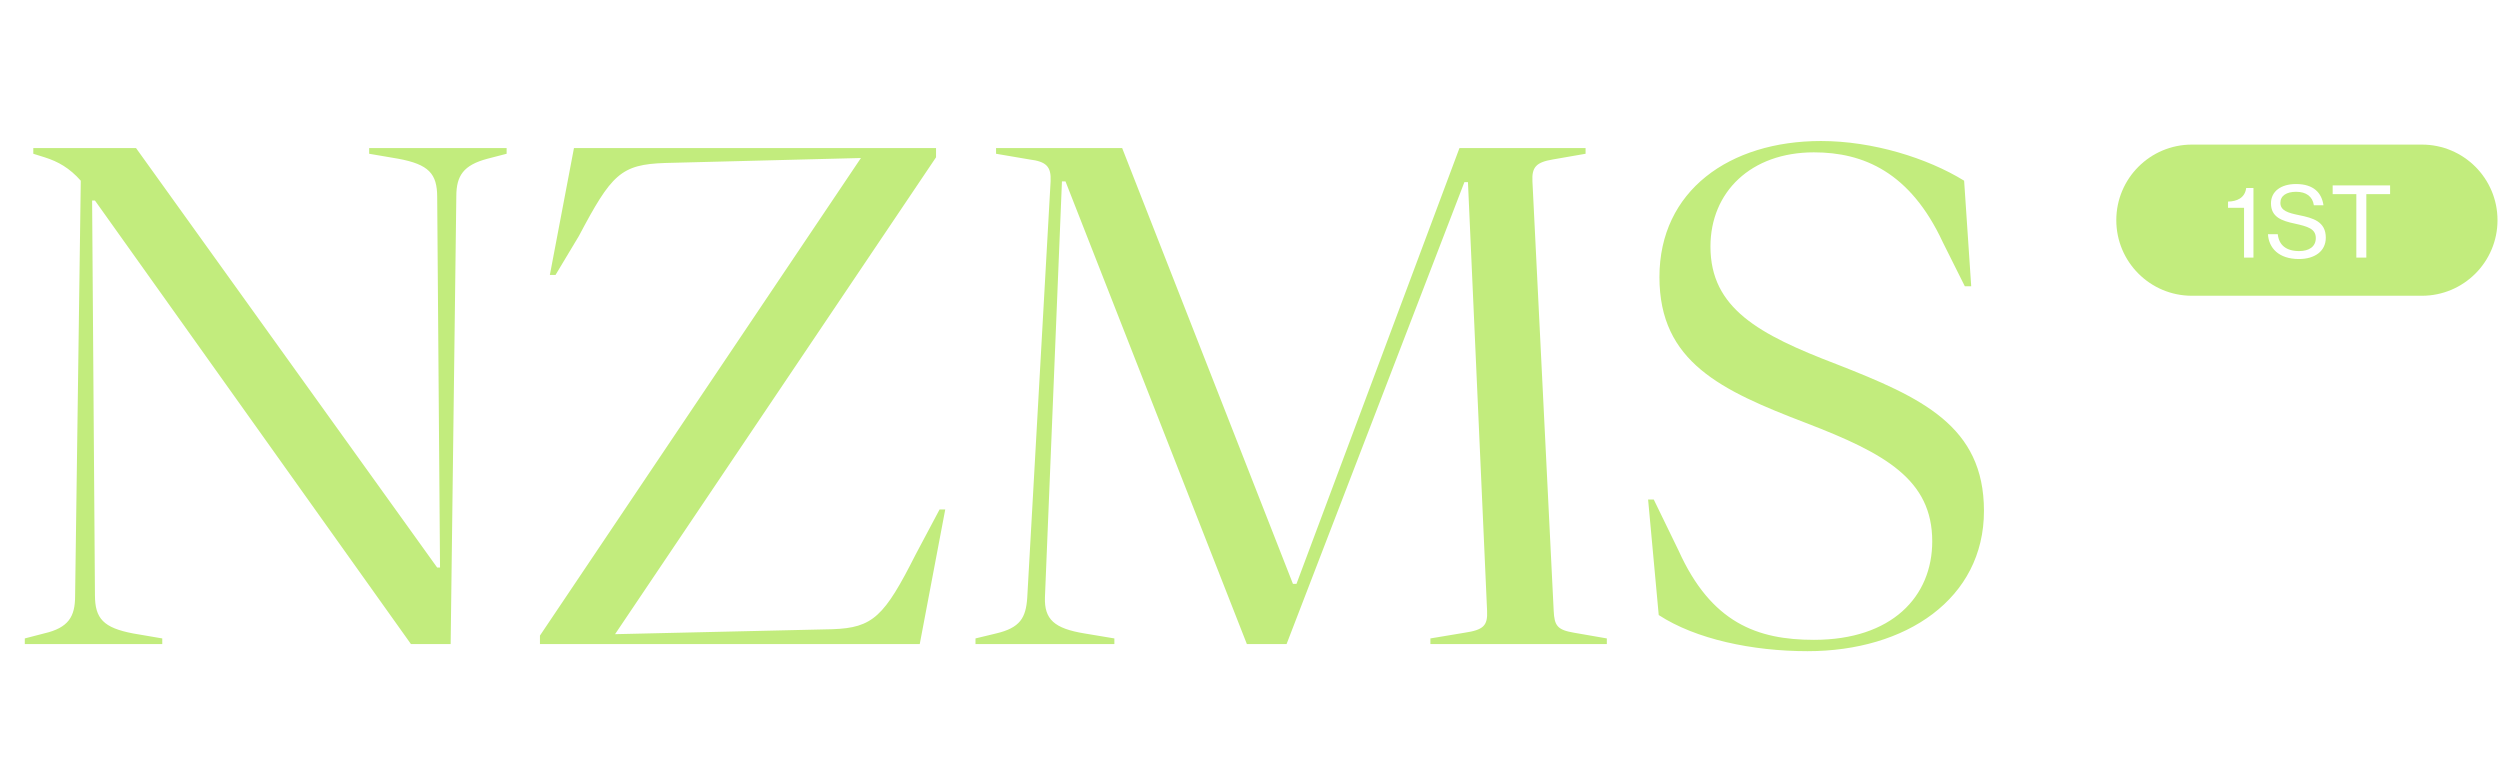 <svg 
viewBox="0 0 380 119" 
fill="none" 
transform="scale(0.999 0.999)" 
xmlns="http://www.w3.org/2000/svg"
>
<path d="M56.169 23.395L60.589 24.15C65.225 25.012 66.519 26.414 66.519 29.972L66.95 86.356H66.519L20.7 22.533H5.067V23.395L6.792 23.934C8.84 24.581 10.565 25.552 12.29 27.492L11.428 90.669C11.428 93.795 10.458 95.52 6.684 96.383L3.773 97.138V98H24.689V97.138L20.268 96.383C15.74 95.52 14.447 94.119 14.447 90.561L14.015 30.511H14.447L62.53 98H68.567L69.43 29.864C69.43 26.738 70.508 25.12 74.173 24.15L77.084 23.395V22.533H56.169V23.395ZM139.293 84.416C134.55 93.795 132.825 95.52 126.679 95.736L93.582 96.491L142.42 23.934V22.533H87.329L83.663 41.831H84.526L88.083 35.901C93.043 26.522 94.444 25.012 101.236 24.797L130.992 24.042L82.154 96.706V98H139.94L143.821 77.516H142.959L139.293 84.416ZM169.555 98V97.138L165.027 96.383C160.391 95.628 158.882 94.227 158.99 90.885L161.577 27.6H162.116L189.716 98H195.753L222.813 27.708H223.352L226.263 92.933C226.371 95.197 225.724 95.844 222.813 96.275L217.638 97.138V98H244.483V97.138L239.524 96.275C236.936 95.844 236.505 95.197 236.397 92.933L233.163 27.6C233.055 25.444 233.702 24.689 236.29 24.258L241.249 23.395V22.533H222.059L197.262 88.836H196.723L170.741 22.533H151.551V23.395L156.618 24.258C159.205 24.581 159.96 25.336 159.852 27.6L156.294 90.992C156.079 94.011 155.216 95.52 151.551 96.383L148.424 97.138V98H169.555ZM275.019 99.078C290.005 99.078 301.864 91.1 301.864 77.732C301.864 64.794 292.377 60.482 279.44 55.415C267.581 50.887 260.249 46.898 260.249 37.519C260.249 29.217 266.395 23.18 275.99 23.18C283.536 23.18 290.652 26.198 295.611 36.872L298.953 43.556H299.924L298.846 27.492C293.239 24.042 284.938 21.455 277.068 21.455C263.16 21.455 252.487 29.002 252.487 42.154C252.487 55.092 261.867 59.404 274.804 64.363C286.879 68.999 293.994 72.988 293.994 82.368C293.994 90.777 287.849 97.353 275.99 97.353C267.365 97.353 260.357 94.766 255.398 83.769L251.625 76.007H250.762L252.379 93.58C257.985 97.245 266.61 99.078 275.019 99.078Z" fill="#C2EC7D"/>
<path fill-rule="evenodd" clip-rule="evenodd" d="M333.5 22C327.149 22 322 27.149 322 33.5C322 39.851 327.149 45 333.5 45H368.5C374.851 45 380 39.851 380 33.5C380 27.149 374.851 22 368.5 22H333.5ZM349.786 39.412C352.163 39.412 353.875 38.246 353.875 36.164C353.875 33.714 351.941 33.167 349.815 32.739C348.162 32.4 346.966 32.06 346.966 30.864C346.966 29.772 347.911 29.181 349.357 29.181C350.908 29.181 351.867 29.904 352.059 31.233H353.521C353.255 29.358 352.044 28 349.343 28C347.084 28 345.534 29.093 345.534 30.938C345.534 33.049 347.202 33.61 349.166 34.024C351.085 34.452 352.354 34.791 352.354 36.223C352.354 37.552 351.292 38.202 349.83 38.202C347.837 38.202 346.744 37.286 346.567 35.633H345.076C345.194 37.729 346.715 39.412 349.786 39.412ZM341.436 39.191H342.868V28.605H341.761C341.569 30.141 340.329 30.643 339 30.672V31.617H341.436V39.191ZM358.522 29.535H354.919V28.207H363.659V29.535H360.042V39.191H358.522V29.535Z" fill="#C2EC7D"/>
</svg>

